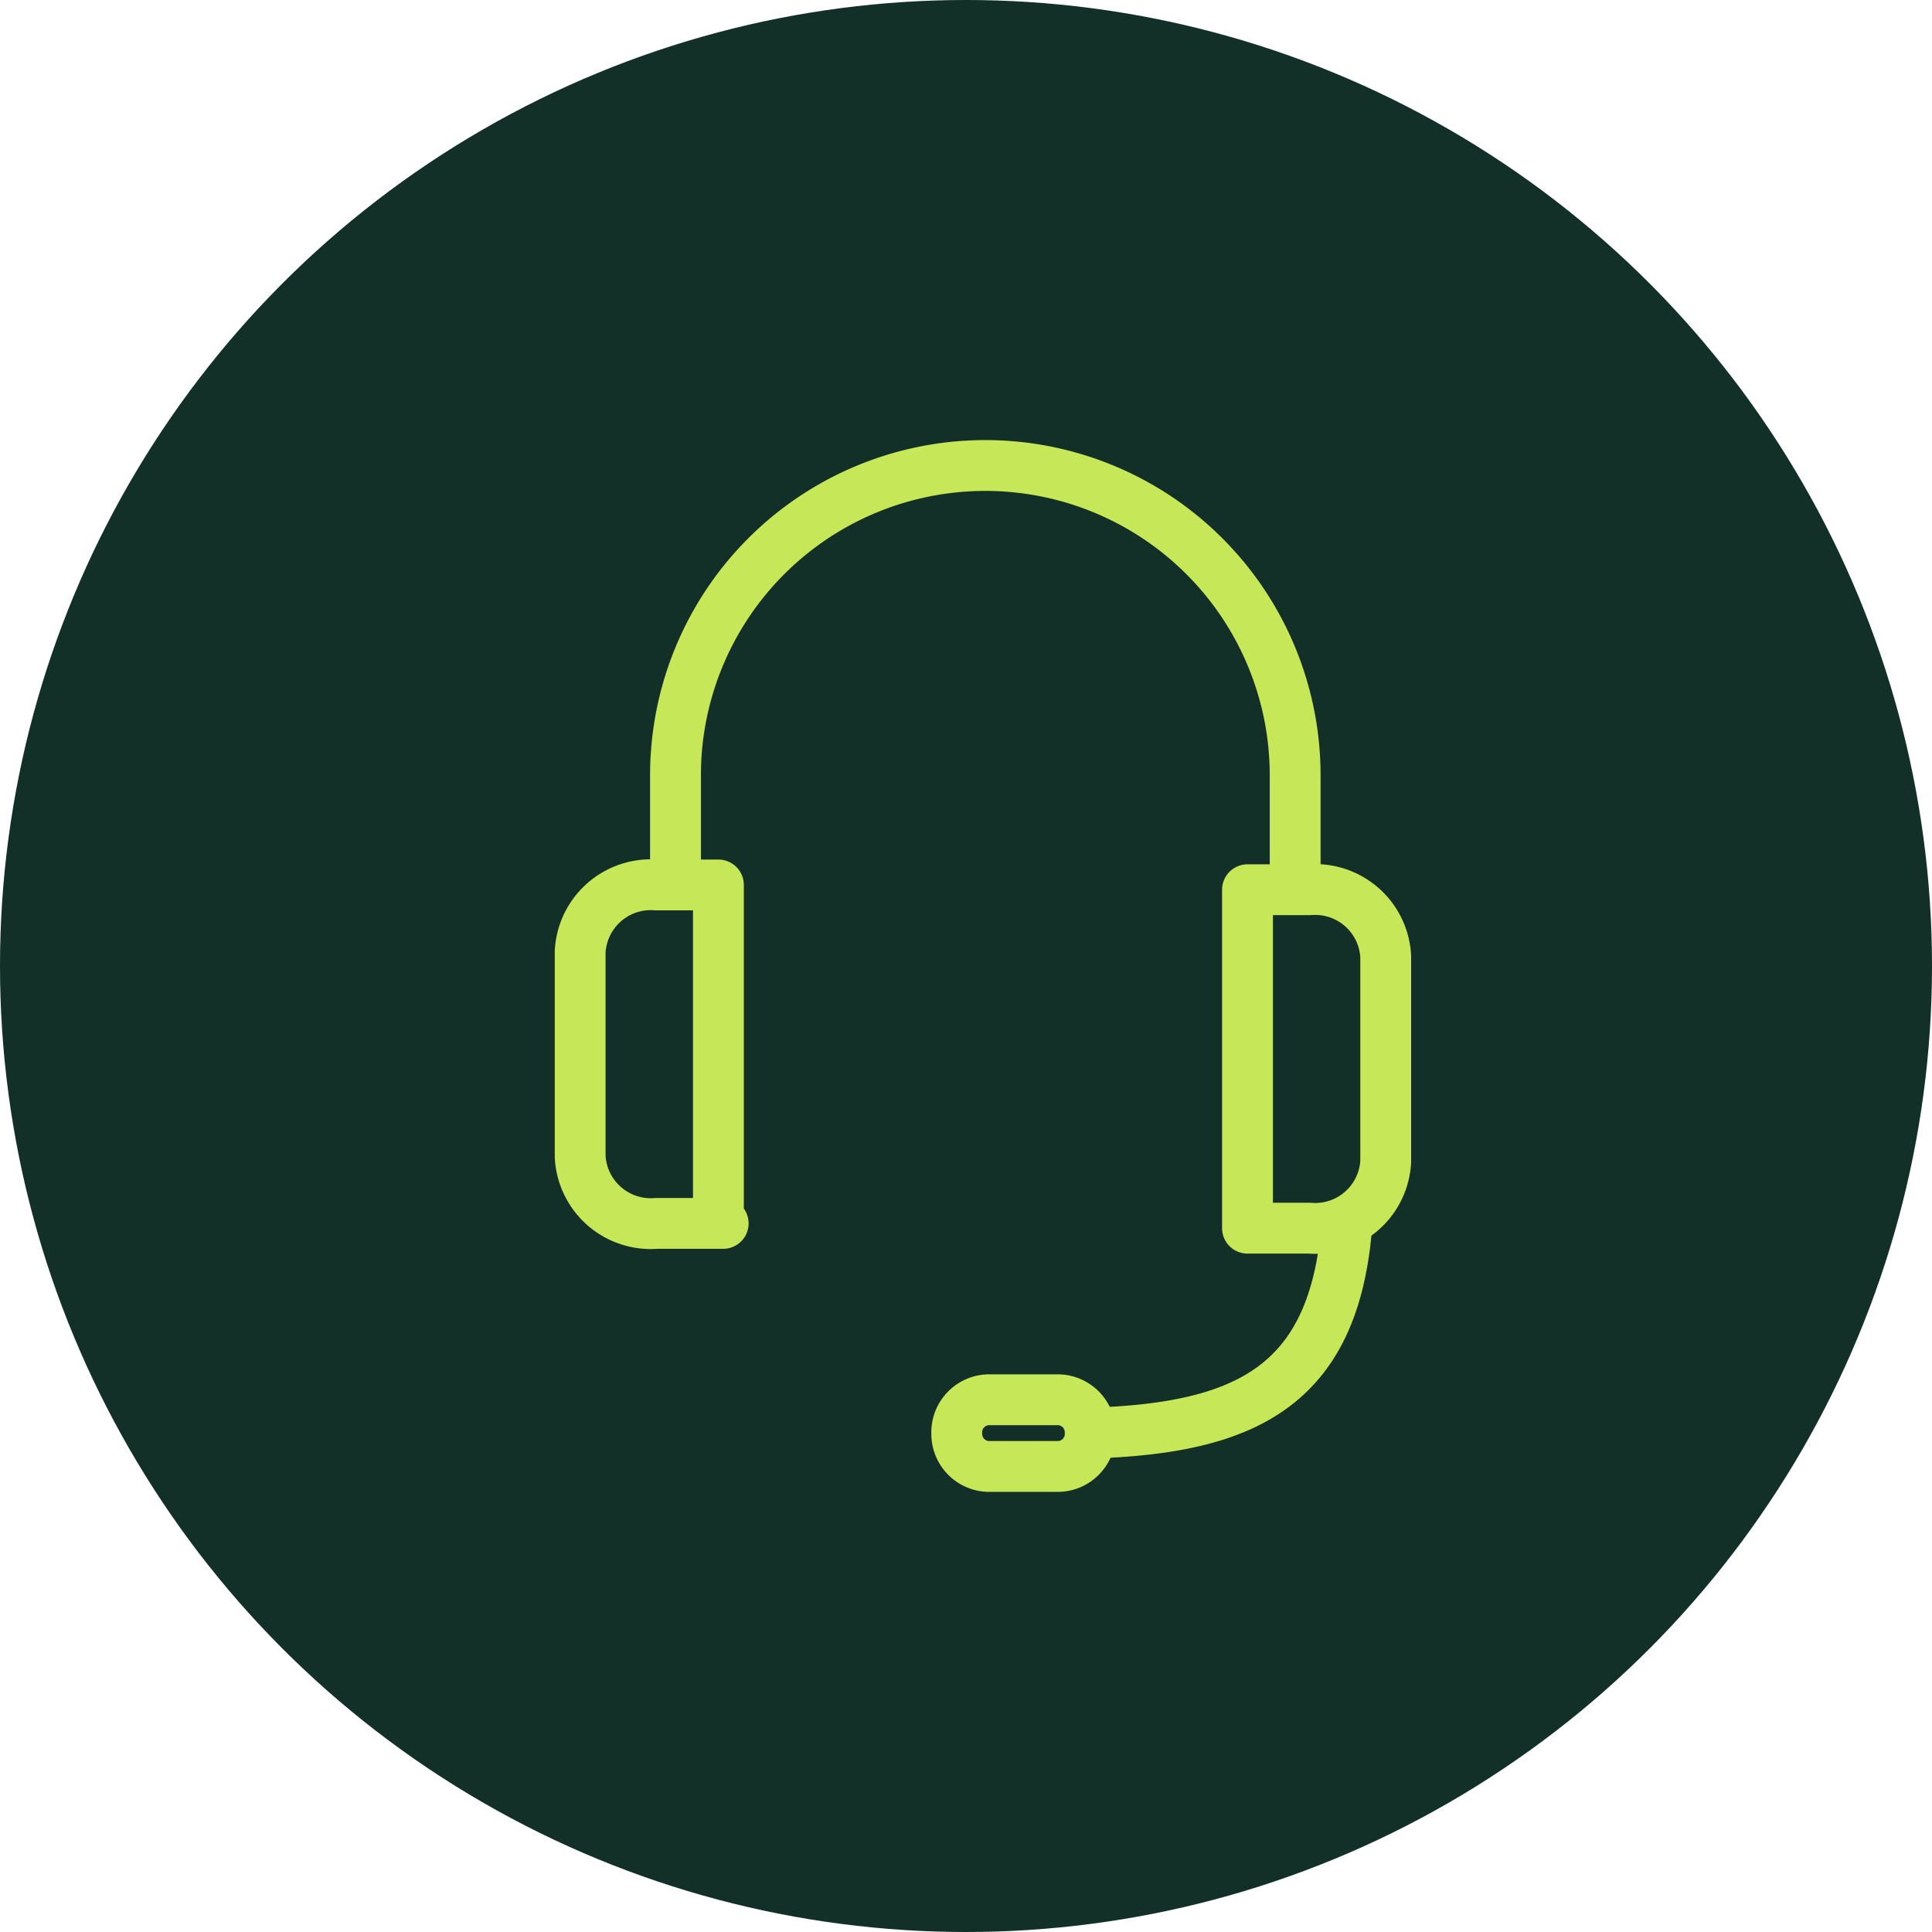 <svg xmlns="http://www.w3.org/2000/svg" width="57" height="57" viewBox="0 0 57 57">
  <g id="Group_24865" data-name="Group 24865" transform="translate(-283 -6998)">
    <circle id="Ellipse_5" data-name="Ellipse 5" cx="28.5" cy="28.5" r="28.5" transform="translate(283 6998)" fill="#122f28"/>
    <g id="Group_24824" data-name="Group 24824" transform="translate(0 1893)">
      <path id="Path_24208" data-name="Path 24208" d="M21.794,17.3c-.281,5.063-2.953,6.328-7.594,6.469" transform="translate(300.964 5123.513)" fill="none" stroke="#c6e758" stroke-linejoin="round" stroke-miterlimit="10" stroke-width="1.5"/>
      <path id="Path_24209" data-name="Path 24209" d="M15.338,22.184a.961.961,0,0,1-.984.984H12.384a.961.961,0,0,1-.984-.984h0a.961.961,0,0,1,.984-.984h1.969a.961.961,0,0,1,.984.984Z" transform="translate(299.827 5125.097)" fill="none" stroke="#c6e758" stroke-linejoin="round" stroke-miterlimit="10" stroke-width="1.5"/>
      <path id="Path_24210" data-name="Path 24210" d="M7.719,20.385H5.75A2.085,2.085,0,0,1,3.5,18.416V12.369A2.085,2.085,0,0,1,5.75,10.4H7.578v9.985Z" transform="translate(296.617 5120.709)" fill="rgba(0,0,0,0)" stroke="#c6e758" stroke-linejoin="round" stroke-miterlimit="10" stroke-width="1.5"/>
      <path id="Path_24211" data-name="Path 24211" d="M17.5,10.5h1.828a2.085,2.085,0,0,1,2.25,1.969v6.047a2.085,2.085,0,0,1-2.25,1.969H17.5Z" transform="translate(302.305 5120.75)" fill="none" stroke="#c6e758" stroke-linejoin="round" stroke-miterlimit="10" stroke-width="1.5"/>
      <path id="Path_24212" data-name="Path 24212" d="M5.5,14.116V10.741a9.141,9.141,0,1,1,18.282,0v3.375" transform="translate(297.429 5117.134)" fill="none" stroke="#c6e758" stroke-linejoin="round" stroke-width="1.5"/>
    </g>
  </g>
</svg>
